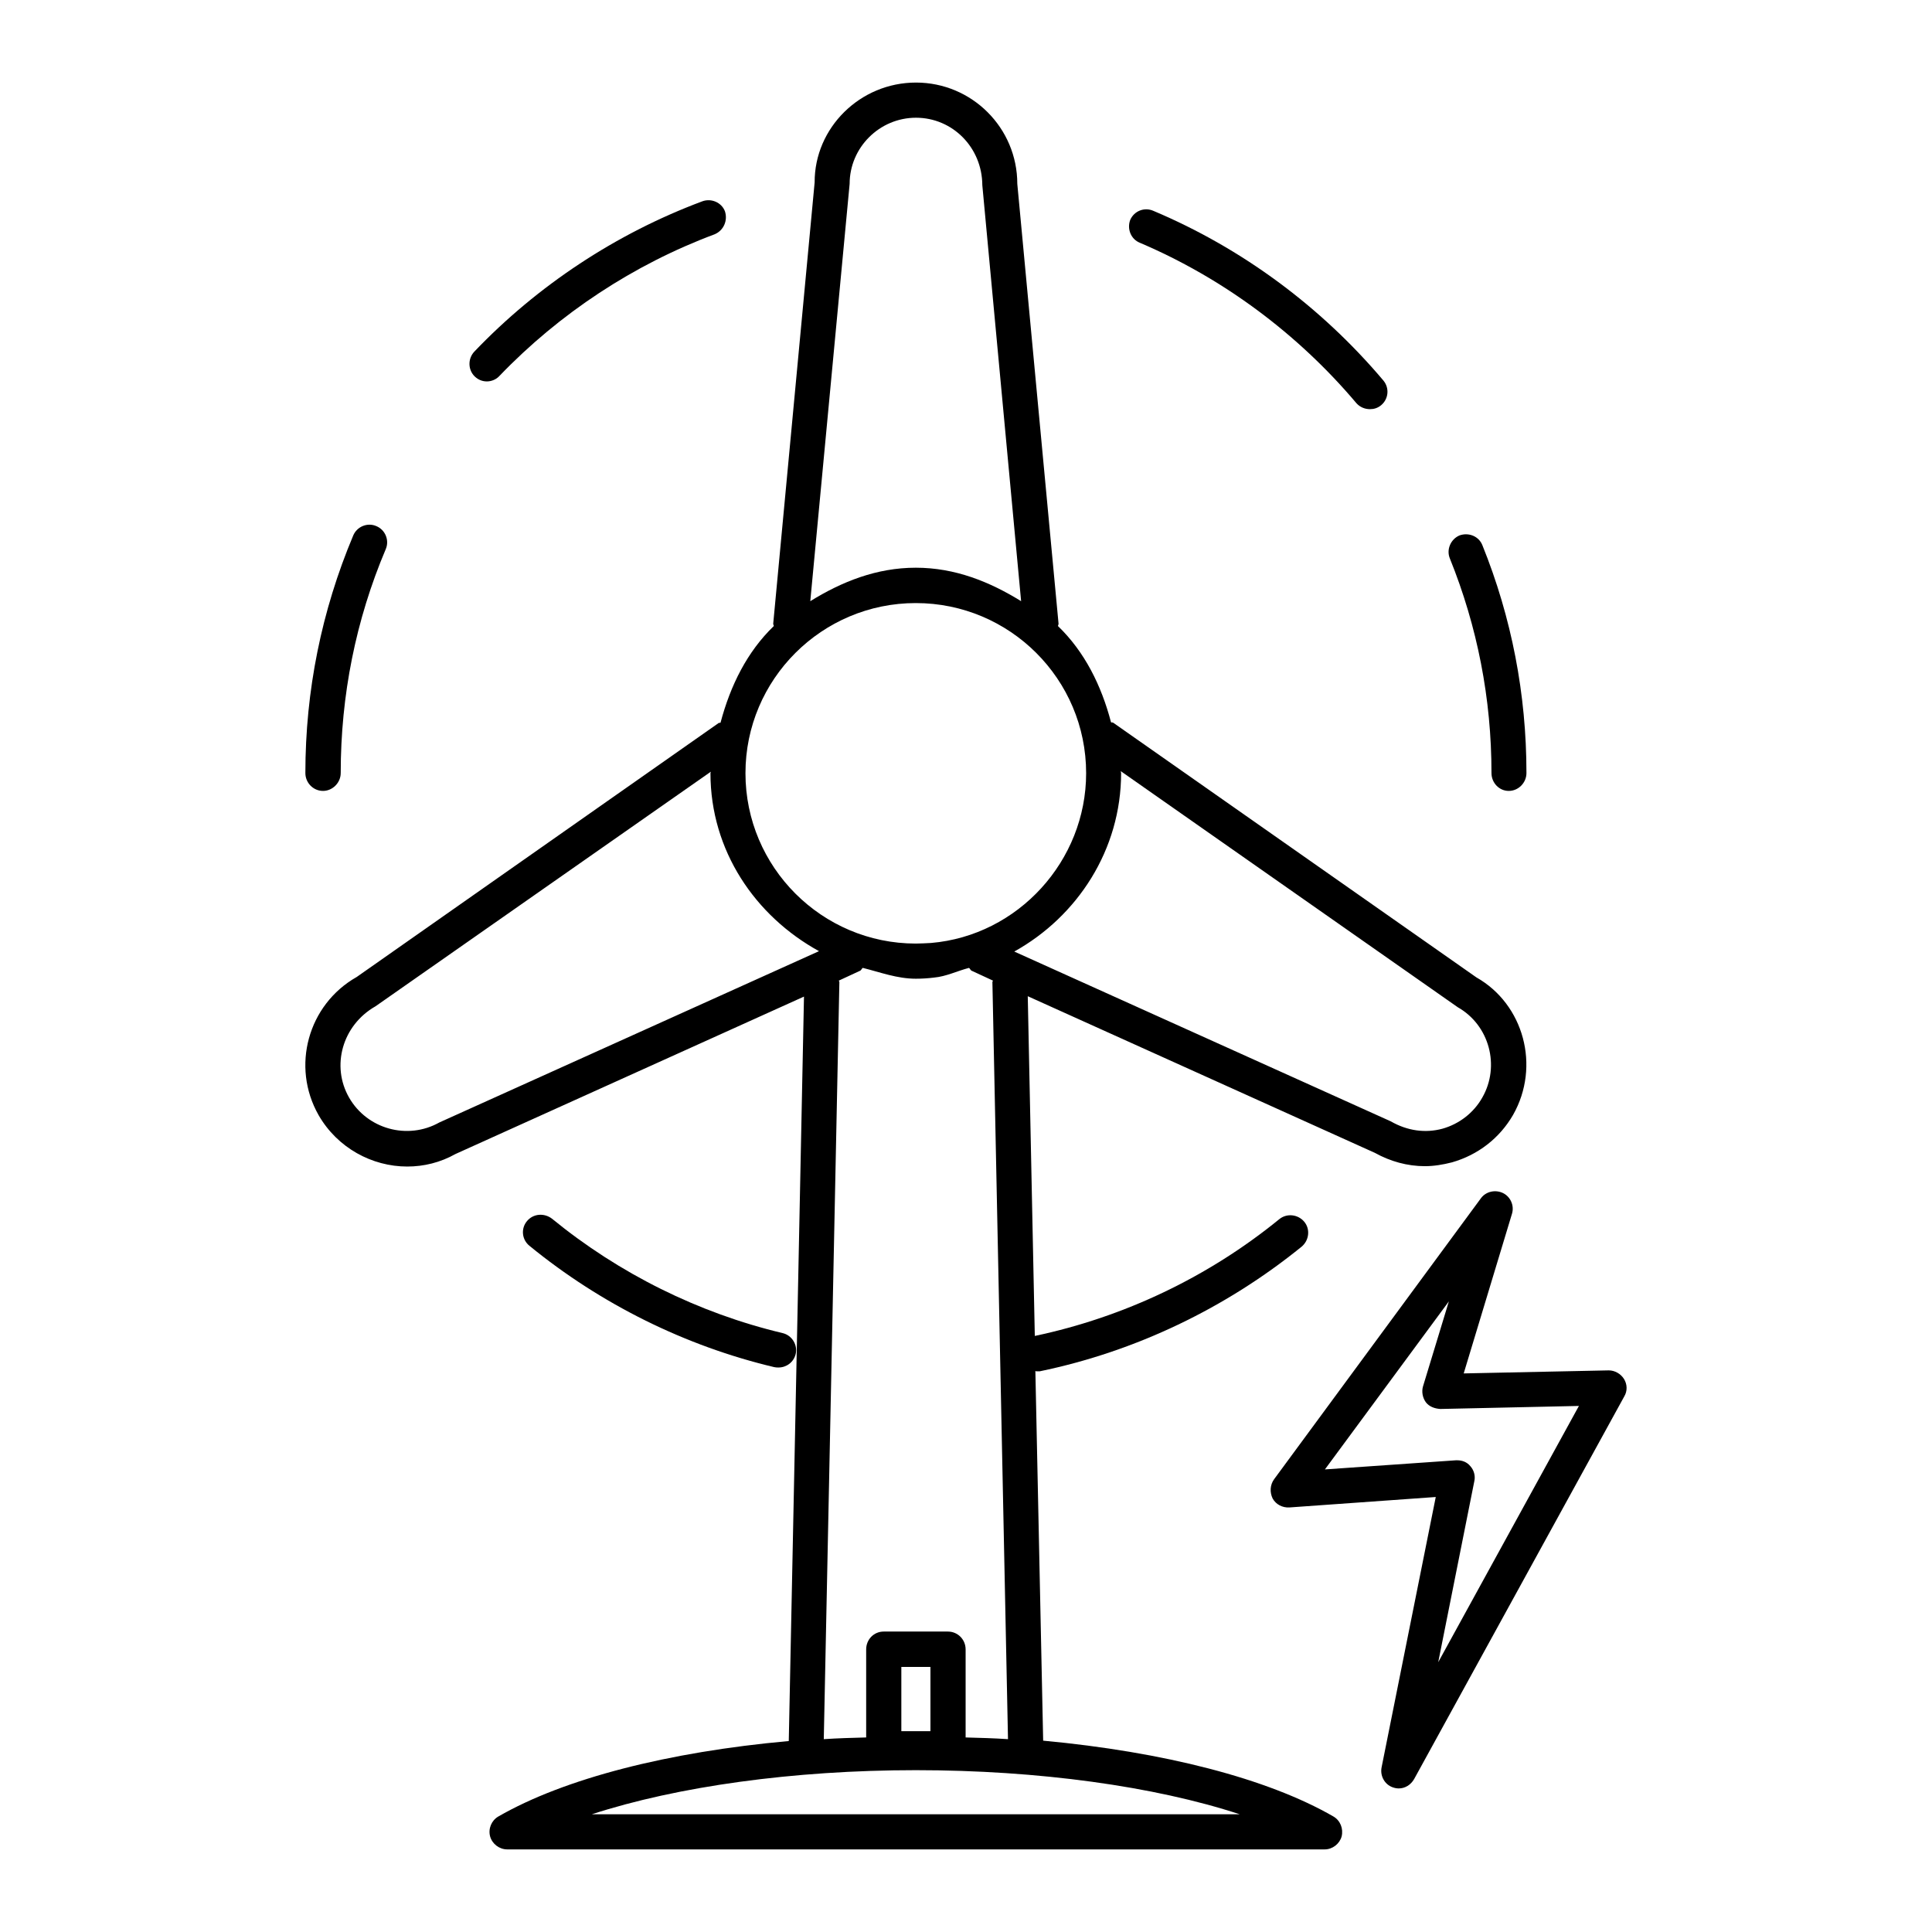 <?xml version="1.0" encoding="UTF-8"?>
<!-- Uploaded to: SVG Repo, www.svgrepo.com, Generator: SVG Repo Mixer Tools -->
<svg fill="#000000" width="800px" height="800px" version="1.1" viewBox="144 144 512 512" xmlns="http://www.w3.org/2000/svg">
 <g>
  <path d="m229.61 353.6c2.519 0 4.684-2.168 4.684-4.734 0-20.555 3.981-40.559 11.941-59.348 1.008-2.367-0.152-5.141-2.519-6.098-2.316-1.008-5.09 0.102-6.098 2.469-8.41 20-12.691 41.16-12.691 62.977 0 2.566 2.066 4.734 4.684 4.734z"/>
  <path d="m420.45 605.3-2.066-97.992c0.102 0 0.102 0.102 0.203 0.102h0.957c25.34-5.238 49.324-16.727 69.426-33.051 1.965-1.664 2.316-4.637 0.656-6.602-1.664-1.961-4.586-2.266-6.551-0.703-18.844 15.367-41.215 25.996-64.84 30.984l-1.867-90.031 91.996 41.516c4.082 2.266 8.613 3.527 13.25 3.527 2.367 0 4.785-0.402 7.152-1.008 6.902-1.965 12.645-6.398 16.223-12.594 7.305-12.898 2.82-29.32-9.723-36.426l-96.277-67.512c-0.152-0.102-0.402 0-0.555-0.102-2.566-9.773-7-18.691-14.055-25.492 0-0.203 0.152-0.402 0.152-0.605l-10.934-116.58c0-14.863-12.043-26.852-26.852-26.852-14.812 0-26.906 11.988-26.855 26.449l-10.98 116.98c0 0.203 0.152 0.402 0.152 0.605-7.055 6.801-11.488 15.719-14.109 25.594-0.152 0.102-0.352 0-0.504 0.102l-95.926 67.309c-12.898 7.305-17.434 23.73-10.078 36.625 4.988 8.664 14.156 13.602 23.477 13.602 4.383 0 8.766-1.059 12.797-3.324l92.348-41.715-4.031 197.29c-31.938 2.871-59.496 9.926-76.977 20-1.816 1.059-2.723 3.227-2.168 5.289 0.555 1.965 2.418 3.426 4.535 3.426h216.64c2.066 0 3.93-1.461 4.484-3.426 0.504-2.066-0.352-4.231-2.168-5.289-17.43-10.074-44.988-17.129-76.93-20.102zm20.656-256.44c0-0.203-0.102-0.301-0.102-0.504l89.324 62.574c8.363 4.734 11.285 15.566 6.5 23.93-2.266 4.031-6.098 7.004-10.578 8.262-4.484 1.207-9.219 0.605-13.703-1.965l-99.754-44.988c16.773-9.324 28.312-27.008 28.312-47.309zm-71.945-156.13c0-9.621 7.91-17.531 17.582-17.531s17.531 7.859 17.582 17.887l10.281 110.23c-8.312-5.137-17.484-8.867-27.91-8.867-10.43 0-19.648 3.727-27.961 8.867zm17.535 111.09c24.887 0 45.141 20.152 45.141 45.09 0 23.227-18.035 43.023-41.109 44.988-1.363 0.055-2.621 0.156-4.031 0.156-24.887 0-45.141-20.254-45.141-45.141-0.004-24.891 20.25-45.094 45.141-45.094zm8.512 272.56h-17.027c-2.57 0-4.637 2.066-4.637 4.734v23.328c-3.777 0.102-7.504 0.199-11.234 0.453l4.133-200.62c0-0.203-0.152-0.301-0.152-0.402l5.543-2.57c0.402-0.102 0.504-0.605 0.805-0.805 4.637 1.16 9.117 2.871 14.055 2.871 1.613 0 3.223-0.102 4.836-0.301 3.273-0.301 6.144-1.762 9.27-2.57 0.301 0.203 0.402 0.707 0.805 0.805l5.543 2.57c0 0.102-0.152 0.203-0.152 0.402l4.133 200.62c-3.676-0.254-7.453-0.352-11.23-0.453v-23.328c0-2.668-2.117-4.734-4.688-4.734zm-4.633 9.371v17.027h-7.711v-17.027zm-130.14-144.29c-8.414 4.734-19.145 1.762-23.93-6.602-4.785-8.359-1.812-19.141 7.004-24.18l88.871-62.172c0 0.102-0.102 0.301-0.102 0.402 0 20.555 11.891 37.887 28.766 47.156zm40.406 183.34c22.57-7.356 53.402-11.688 85.848-11.688 32.449 0 63.332 4.281 85.852 11.688z"/>
  <path d="m503.48 250.87c0.957 1.059 2.266 1.562 3.578 1.562 1.059 0 2.066-0.301 2.973-1.059 1.965-1.664 2.215-4.535 0.605-6.5-16.527-19.598-37.535-35.113-60.961-44.988-2.367-1.059-5.09 0-6.144 2.367-0.91 2.367 0.148 5.137 2.566 6.094 22.016 9.371 41.867 24.133 57.383 42.523z"/>
  <path d="m543.84 353.6c2.57 0 4.684-2.168 4.684-4.734 0-20.859-3.93-41.211-11.688-60.406-0.957-2.367-3.629-3.426-6.047-2.57-2.367 1.008-3.523 3.777-2.566 6.094 7.305 18.086 11.035 37.18 11.035 56.879-0.004 2.57 2.012 4.738 4.582 4.738z"/>
  <path d="m350.32 506.4c2.066 0 3.981-1.359 4.535-3.527 0.605-2.469-1.008-5.039-3.477-5.594-22.219-5.289-43.328-15.77-61.113-30.328-2.066-1.559-4.988-1.359-6.652 0.707-1.609 1.965-1.309 4.887 0.707 6.5 18.844 15.414 41.262 26.551 64.84 32.141 0.402 0.102 0.805 0.102 1.16 0.102z"/>
  <path d="m273.04 245.08c1.16 0 2.469-0.504 3.324-1.461 15.922-16.578 35.57-29.523 57.031-37.535 2.367-1.008 3.527-3.629 2.719-6.098-0.906-2.367-3.676-3.523-6.043-2.617-22.672 8.465-43.578 22.219-60.406 39.852-1.715 1.863-1.664 4.785 0.148 6.547 0.957 0.91 2.066 1.312 3.227 1.312z"/>
  <path d="m574.37 509.43c-0.855-1.359-2.418-2.266-4.031-2.266l-38.441 0.805 12.797-42.32c0.656-2.168-0.402-4.535-2.418-5.492-2.016-0.957-4.484-0.402-5.793 1.359l-54.812 74.465c-1.109 1.512-1.211 3.477-0.406 5.141 0.859 1.559 2.57 2.469 4.434 2.367l38.793-2.769-14.355 71.641c-0.453 2.266 0.805 4.531 2.922 5.289 0.555 0.203 1.109 0.301 1.613 0.301 1.664 0 3.176-0.906 4.082-2.469l55.723-101.47c0.801-1.359 0.801-3.121-0.105-4.582zm-49.223 75.066 9.574-48.012c0.301-1.359-0.102-2.871-1.059-3.93-0.906-1.109-2.168-1.562-3.477-1.562h-0.352l-34.715 2.418 32.848-44.535-6.852 22.52c-0.402 1.359-0.148 2.973 0.758 4.231 0.906 1.16 2.316 1.664 3.828 1.766l36.727-0.805z"/>
 </g>
</svg>